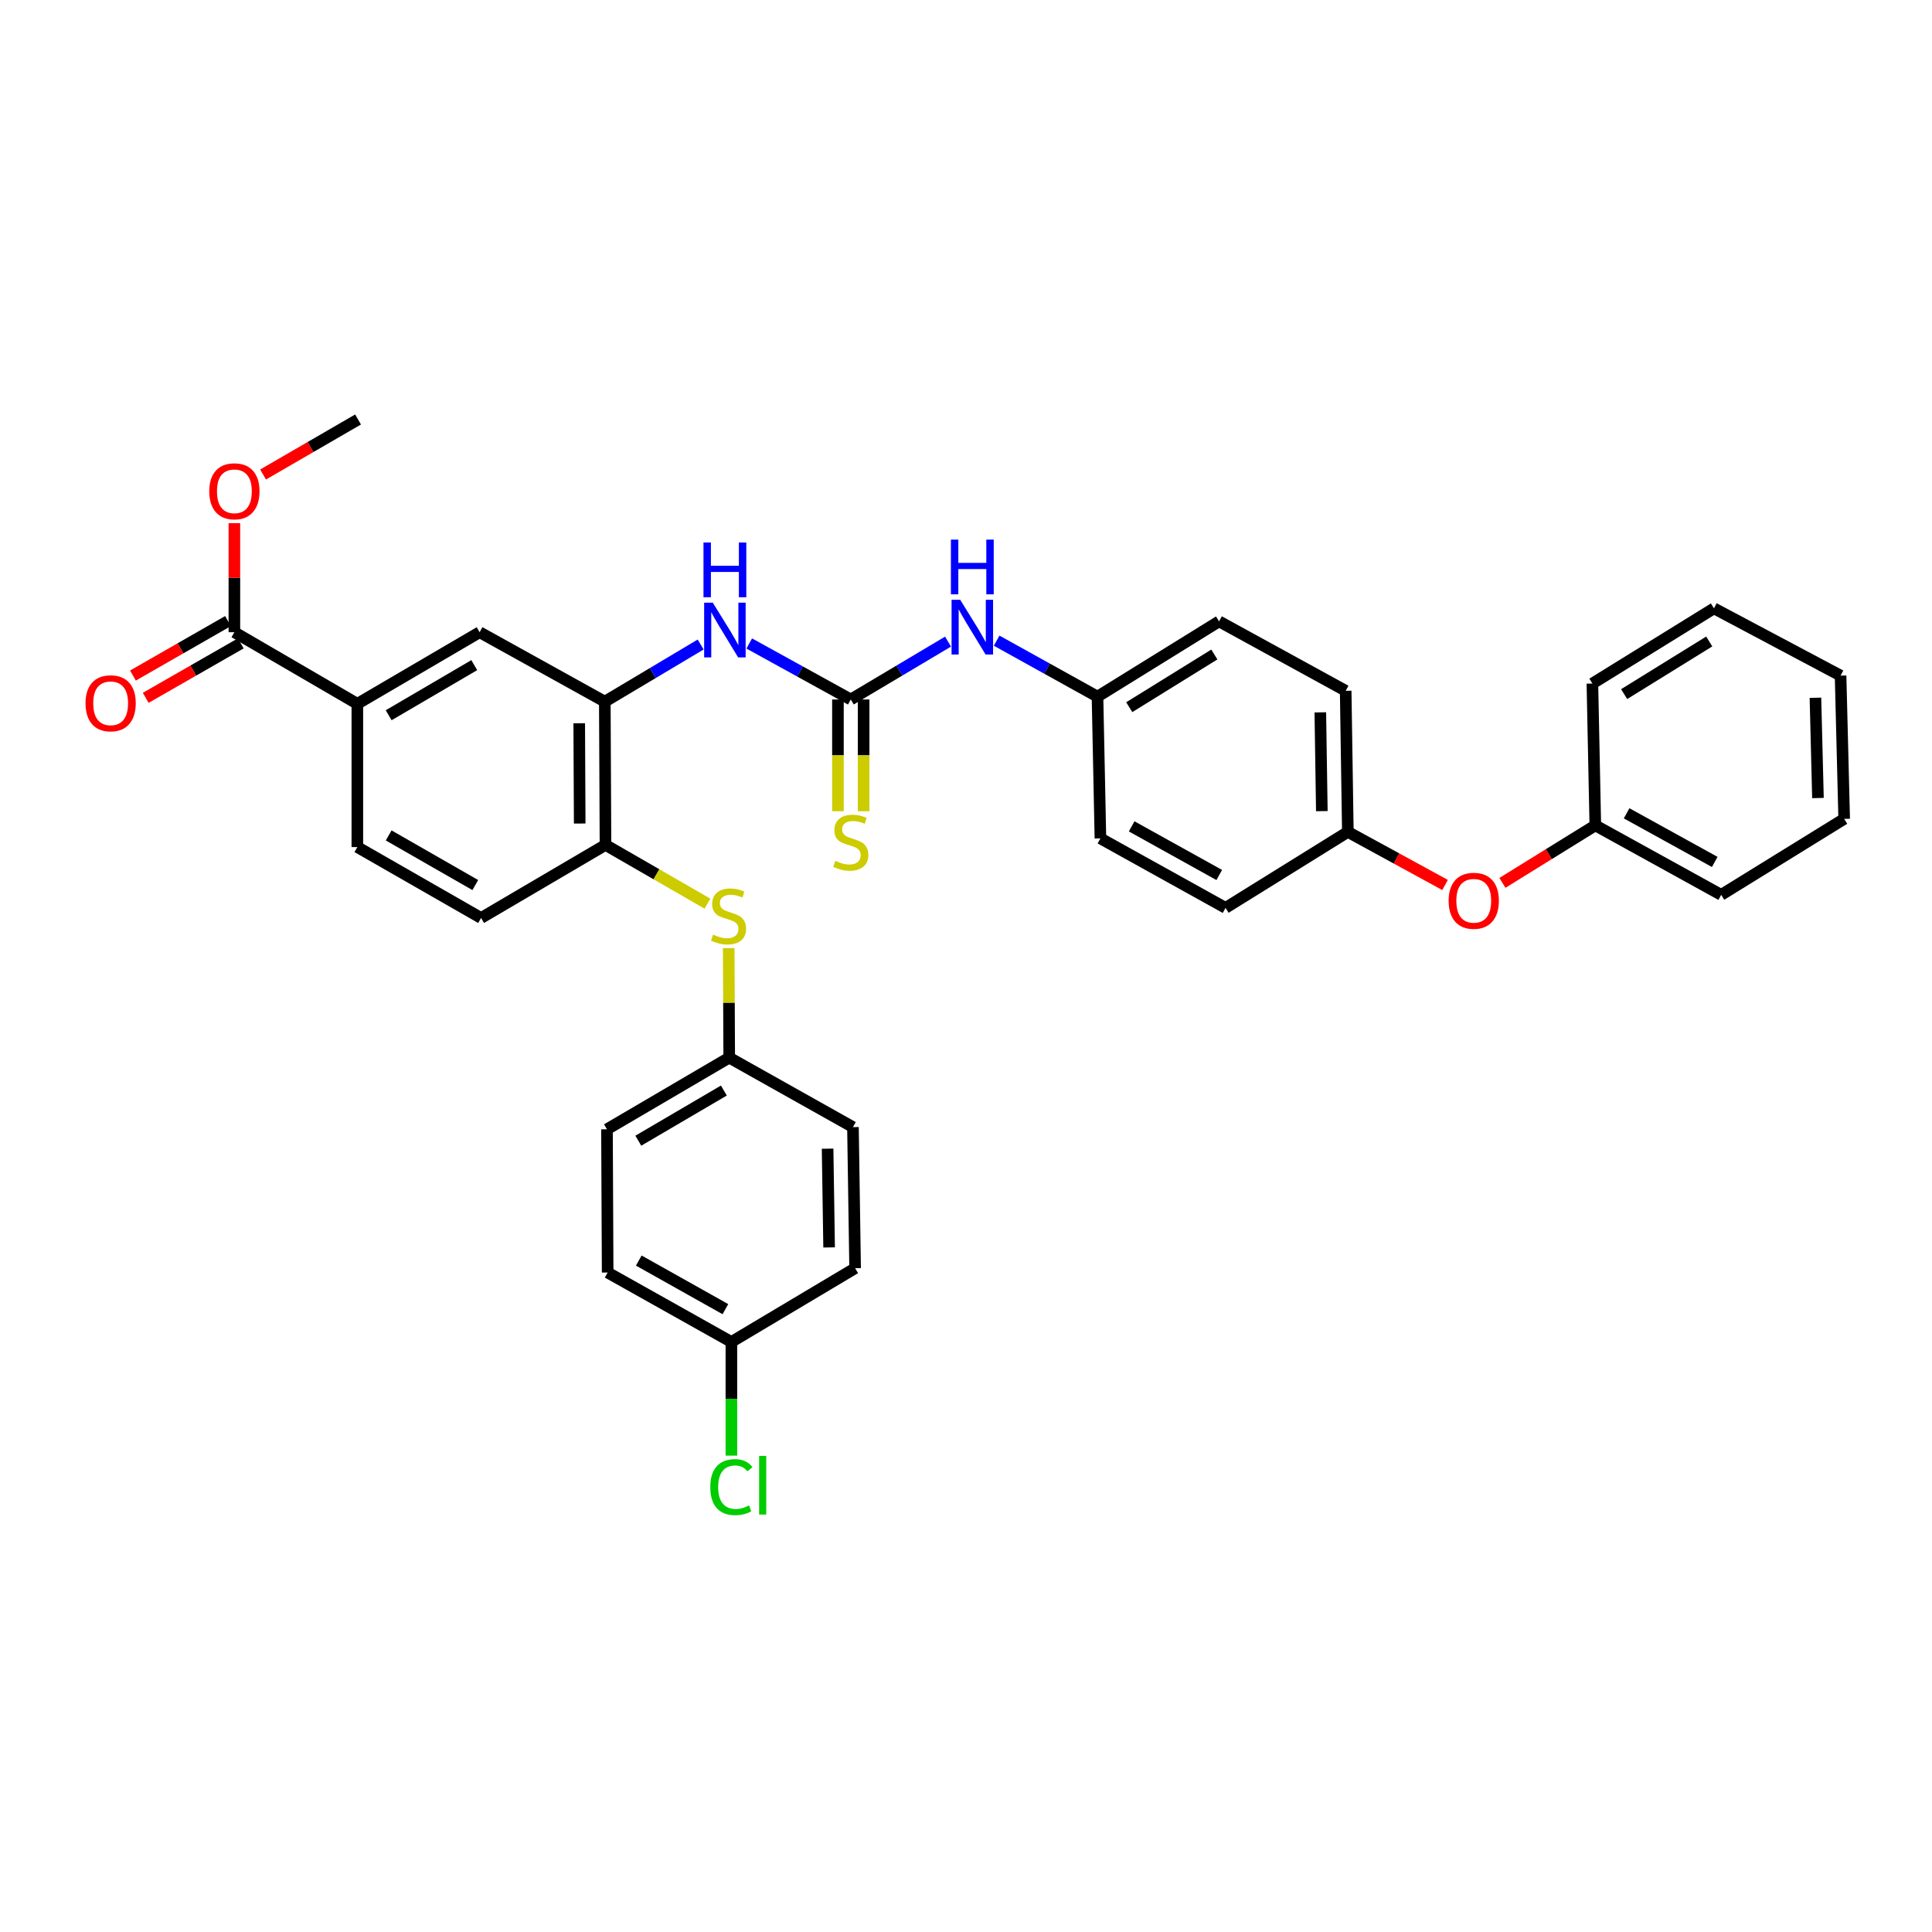 <?xml version='1.0' encoding='iso-8859-1'?>
<svg version='1.1' baseProfile='full'
              xmlns='http://www.w3.org/2000/svg'
                      xmlns:rdkit='http://www.rdkit.org/xml'
                      xmlns:xlink='http://www.w3.org/1999/xlink'
                  xml:space='preserve'
width='1000px' height='1000px' viewBox='0 0 1000 1000'>
<!-- END OF HEADER -->
<rect style='opacity:1.0;fill:#FFFFFF;stroke:none' width='1000' height='1000' x='0' y='0'> </rect>
<path class='bond-1' d='M 440.364,362.049 L 414.084,347.557' style='fill:none;fill-rule:evenodd;stroke:#000000;stroke-width:6px;stroke-linecap:butt;stroke-linejoin:miter;stroke-opacity:1' />
<path class='bond-1' d='M 414.084,347.557 L 387.804,333.064' style='fill:none;fill-rule:evenodd;stroke:#0000FF;stroke-width:6px;stroke-linecap:butt;stroke-linejoin:miter;stroke-opacity:1' />
<path class='bond-7' d='M 440.364,362.049 L 465.533,347.073' style='fill:none;fill-rule:evenodd;stroke:#000000;stroke-width:6px;stroke-linecap:butt;stroke-linejoin:miter;stroke-opacity:1' />
<path class='bond-7' d='M 465.533,347.073 L 490.701,332.096' style='fill:none;fill-rule:evenodd;stroke:#0000FF;stroke-width:6px;stroke-linecap:butt;stroke-linejoin:miter;stroke-opacity:1' />
<path class='bond-8' d='M 433.717,362.049 L 433.717,390.967' style='fill:none;fill-rule:evenodd;stroke:#000000;stroke-width:6px;stroke-linecap:butt;stroke-linejoin:miter;stroke-opacity:1' />
<path class='bond-8' d='M 433.717,390.967 L 433.717,419.886' style='fill:none;fill-rule:evenodd;stroke:#CCCC00;stroke-width:6px;stroke-linecap:butt;stroke-linejoin:miter;stroke-opacity:1' />
<path class='bond-8' d='M 447.012,362.049 L 447.012,390.967' style='fill:none;fill-rule:evenodd;stroke:#000000;stroke-width:6px;stroke-linecap:butt;stroke-linejoin:miter;stroke-opacity:1' />
<path class='bond-8' d='M 447.012,390.967 L 447.012,419.886' style='fill:none;fill-rule:evenodd;stroke:#CCCC00;stroke-width:6px;stroke-linecap:butt;stroke-linejoin:miter;stroke-opacity:1' />
<path class='bond-0' d='M 313.05,363.172 L 337.853,348.385' style='fill:none;fill-rule:evenodd;stroke:#000000;stroke-width:6px;stroke-linecap:butt;stroke-linejoin:miter;stroke-opacity:1' />
<path class='bond-0' d='M 337.853,348.385 L 362.655,333.597' style='fill:none;fill-rule:evenodd;stroke:#0000FF;stroke-width:6px;stroke-linecap:butt;stroke-linejoin:miter;stroke-opacity:1' />
<path class='bond-2' d='M 313.05,363.172 L 313.398,437.32' style='fill:none;fill-rule:evenodd;stroke:#000000;stroke-width:6px;stroke-linecap:butt;stroke-linejoin:miter;stroke-opacity:1' />
<path class='bond-2' d='M 299.808,374.356 L 300.051,426.26' style='fill:none;fill-rule:evenodd;stroke:#000000;stroke-width:6px;stroke-linecap:butt;stroke-linejoin:miter;stroke-opacity:1' />
<path class='bond-5' d='M 313.05,363.172 L 248.252,327.238' style='fill:none;fill-rule:evenodd;stroke:#000000;stroke-width:6px;stroke-linecap:butt;stroke-linejoin:miter;stroke-opacity:1' />
<path class='bond-6' d='M 313.398,437.32 L 339.787,452.526' style='fill:none;fill-rule:evenodd;stroke:#000000;stroke-width:6px;stroke-linecap:butt;stroke-linejoin:miter;stroke-opacity:1' />
<path class='bond-6' d='M 339.787,452.526 L 366.177,467.731' style='fill:none;fill-rule:evenodd;stroke:#CCCC00;stroke-width:6px;stroke-linecap:butt;stroke-linejoin:miter;stroke-opacity:1' />
<path class='bond-10' d='M 313.398,437.32 L 249.006,475.144' style='fill:none;fill-rule:evenodd;stroke:#000000;stroke-width:6px;stroke-linecap:butt;stroke-linejoin:miter;stroke-opacity:1' />
<path class='bond-3' d='M 121.315,327.238 L 184.961,364.294' style='fill:none;fill-rule:evenodd;stroke:#000000;stroke-width:6px;stroke-linecap:butt;stroke-linejoin:miter;stroke-opacity:1' />
<path class='bond-9' d='M 118.01,321.471 L 93.411,335.568' style='fill:none;fill-rule:evenodd;stroke:#000000;stroke-width:6px;stroke-linecap:butt;stroke-linejoin:miter;stroke-opacity:1' />
<path class='bond-9' d='M 93.411,335.568 L 68.811,349.665' style='fill:none;fill-rule:evenodd;stroke:#FF0000;stroke-width:6px;stroke-linecap:butt;stroke-linejoin:miter;stroke-opacity:1' />
<path class='bond-9' d='M 124.621,333.006 L 100.021,347.103' style='fill:none;fill-rule:evenodd;stroke:#000000;stroke-width:6px;stroke-linecap:butt;stroke-linejoin:miter;stroke-opacity:1' />
<path class='bond-9' d='M 100.021,347.103 L 75.421,361.2' style='fill:none;fill-rule:evenodd;stroke:#FF0000;stroke-width:6px;stroke-linecap:butt;stroke-linejoin:miter;stroke-opacity:1' />
<path class='bond-17' d='M 121.315,327.238 L 121.315,299.015' style='fill:none;fill-rule:evenodd;stroke:#000000;stroke-width:6px;stroke-linecap:butt;stroke-linejoin:miter;stroke-opacity:1' />
<path class='bond-17' d='M 121.315,299.015 L 121.315,270.791' style='fill:none;fill-rule:evenodd;stroke:#FF0000;stroke-width:6px;stroke-linecap:butt;stroke-linejoin:miter;stroke-opacity:1' />
<path class='bond-4' d='M 184.961,364.294 L 248.252,327.238' style='fill:none;fill-rule:evenodd;stroke:#000000;stroke-width:6px;stroke-linecap:butt;stroke-linejoin:miter;stroke-opacity:1' />
<path class='bond-4' d='M 201.172,370.209 L 245.476,344.27' style='fill:none;fill-rule:evenodd;stroke:#000000;stroke-width:6px;stroke-linecap:butt;stroke-linejoin:miter;stroke-opacity:1' />
<path class='bond-11' d='M 184.961,364.294 L 184.961,438.443' style='fill:none;fill-rule:evenodd;stroke:#000000;stroke-width:6px;stroke-linecap:butt;stroke-linejoin:miter;stroke-opacity:1' />
<path class='bond-13' d='M 377.174,490.737 L 377.308,519.085' style='fill:none;fill-rule:evenodd;stroke:#CCCC00;stroke-width:6px;stroke-linecap:butt;stroke-linejoin:miter;stroke-opacity:1' />
<path class='bond-13' d='M 377.308,519.085 L 377.442,547.432' style='fill:none;fill-rule:evenodd;stroke:#000000;stroke-width:6px;stroke-linecap:butt;stroke-linejoin:miter;stroke-opacity:1' />
<path class='bond-14' d='M 515.864,331.606 L 541.963,346.093' style='fill:none;fill-rule:evenodd;stroke:#0000FF;stroke-width:6px;stroke-linecap:butt;stroke-linejoin:miter;stroke-opacity:1' />
<path class='bond-14' d='M 541.963,346.093 L 568.062,360.579' style='fill:none;fill-rule:evenodd;stroke:#000000;stroke-width:6px;stroke-linecap:butt;stroke-linejoin:miter;stroke-opacity:1' />
<path class='bond-35' d='M 249.006,475.144 L 184.961,438.443' style='fill:none;fill-rule:evenodd;stroke:#000000;stroke-width:6px;stroke-linecap:butt;stroke-linejoin:miter;stroke-opacity:1' />
<path class='bond-35' d='M 246.009,458.104 L 201.178,432.413' style='fill:none;fill-rule:evenodd;stroke:#000000;stroke-width:6px;stroke-linecap:butt;stroke-linejoin:miter;stroke-opacity:1' />
<path class='bond-12' d='M 747.954,458.054 L 722.799,444.323' style='fill:none;fill-rule:evenodd;stroke:#FF0000;stroke-width:6px;stroke-linecap:butt;stroke-linejoin:miter;stroke-opacity:1' />
<path class='bond-12' d='M 722.799,444.323 L 697.643,430.592' style='fill:none;fill-rule:evenodd;stroke:#000000;stroke-width:6px;stroke-linecap:butt;stroke-linejoin:miter;stroke-opacity:1' />
<path class='bond-18' d='M 777.661,456.97 L 801.696,442.089' style='fill:none;fill-rule:evenodd;stroke:#FF0000;stroke-width:6px;stroke-linecap:butt;stroke-linejoin:miter;stroke-opacity:1' />
<path class='bond-18' d='M 801.696,442.089 L 825.732,427.209' style='fill:none;fill-rule:evenodd;stroke:#000000;stroke-width:6px;stroke-linecap:butt;stroke-linejoin:miter;stroke-opacity:1' />
<path class='bond-20' d='M 377.442,547.432 L 441.487,583.395' style='fill:none;fill-rule:evenodd;stroke:#000000;stroke-width:6px;stroke-linecap:butt;stroke-linejoin:miter;stroke-opacity:1' />
<path class='bond-21' d='M 377.442,547.432 L 314.173,584.517' style='fill:none;fill-rule:evenodd;stroke:#000000;stroke-width:6px;stroke-linecap:butt;stroke-linejoin:miter;stroke-opacity:1' />
<path class='bond-21' d='M 374.675,564.465 L 330.387,590.424' style='fill:none;fill-rule:evenodd;stroke:#000000;stroke-width:6px;stroke-linecap:butt;stroke-linejoin:miter;stroke-opacity:1' />
<path class='bond-22' d='M 568.062,360.579 L 630.976,321.618' style='fill:none;fill-rule:evenodd;stroke:#000000;stroke-width:6px;stroke-linecap:butt;stroke-linejoin:miter;stroke-opacity:1' />
<path class='bond-22' d='M 584.499,366.038 L 628.539,338.765' style='fill:none;fill-rule:evenodd;stroke:#000000;stroke-width:6px;stroke-linecap:butt;stroke-linejoin:miter;stroke-opacity:1' />
<path class='bond-23' d='M 568.062,360.579 L 569.576,433.952' style='fill:none;fill-rule:evenodd;stroke:#000000;stroke-width:6px;stroke-linecap:butt;stroke-linejoin:miter;stroke-opacity:1' />
<path class='bond-15' d='M 697.643,430.592 L 634.344,469.915' style='fill:none;fill-rule:evenodd;stroke:#000000;stroke-width:6px;stroke-linecap:butt;stroke-linejoin:miter;stroke-opacity:1' />
<path class='bond-34' d='M 697.643,430.592 L 696.52,357.558' style='fill:none;fill-rule:evenodd;stroke:#000000;stroke-width:6px;stroke-linecap:butt;stroke-linejoin:miter;stroke-opacity:1' />
<path class='bond-34' d='M 684.181,419.841 L 683.395,368.718' style='fill:none;fill-rule:evenodd;stroke:#000000;stroke-width:6px;stroke-linecap:butt;stroke-linejoin:miter;stroke-opacity:1' />
<path class='bond-16' d='M 378.565,694.599 L 314.52,658.666' style='fill:none;fill-rule:evenodd;stroke:#000000;stroke-width:6px;stroke-linecap:butt;stroke-linejoin:miter;stroke-opacity:1' />
<path class='bond-16' d='M 375.464,677.615 L 330.632,652.462' style='fill:none;fill-rule:evenodd;stroke:#000000;stroke-width:6px;stroke-linecap:butt;stroke-linejoin:miter;stroke-opacity:1' />
<path class='bond-19' d='M 378.565,694.599 L 378.565,724.017' style='fill:none;fill-rule:evenodd;stroke:#000000;stroke-width:6px;stroke-linecap:butt;stroke-linejoin:miter;stroke-opacity:1' />
<path class='bond-19' d='M 378.565,724.017 L 378.565,753.434' style='fill:none;fill-rule:evenodd;stroke:#00CC00;stroke-width:6px;stroke-linecap:butt;stroke-linejoin:miter;stroke-opacity:1' />
<path class='bond-36' d='M 378.565,694.599 L 442.609,656.421' style='fill:none;fill-rule:evenodd;stroke:#000000;stroke-width:6px;stroke-linecap:butt;stroke-linejoin:miter;stroke-opacity:1' />
<path class='bond-28' d='M 136.165,245.604 L 160.748,231.365' style='fill:none;fill-rule:evenodd;stroke:#FF0000;stroke-width:6px;stroke-linecap:butt;stroke-linejoin:miter;stroke-opacity:1' />
<path class='bond-28' d='M 160.748,231.365 L 185.33,217.127' style='fill:none;fill-rule:evenodd;stroke:#000000;stroke-width:6px;stroke-linecap:butt;stroke-linejoin:miter;stroke-opacity:1' />
<path class='bond-29' d='M 825.732,427.209 L 890.892,463.172' style='fill:none;fill-rule:evenodd;stroke:#000000;stroke-width:6px;stroke-linecap:butt;stroke-linejoin:miter;stroke-opacity:1' />
<path class='bond-29' d='M 841.931,420.964 L 887.542,446.137' style='fill:none;fill-rule:evenodd;stroke:#000000;stroke-width:6px;stroke-linecap:butt;stroke-linejoin:miter;stroke-opacity:1' />
<path class='bond-30' d='M 825.732,427.209 L 824.218,353.806' style='fill:none;fill-rule:evenodd;stroke:#000000;stroke-width:6px;stroke-linecap:butt;stroke-linejoin:miter;stroke-opacity:1' />
<path class='bond-27' d='M 441.487,583.395 L 442.609,656.421' style='fill:none;fill-rule:evenodd;stroke:#000000;stroke-width:6px;stroke-linecap:butt;stroke-linejoin:miter;stroke-opacity:1' />
<path class='bond-27' d='M 428.362,594.553 L 429.148,645.671' style='fill:none;fill-rule:evenodd;stroke:#000000;stroke-width:6px;stroke-linecap:butt;stroke-linejoin:miter;stroke-opacity:1' />
<path class='bond-26' d='M 314.173,584.517 L 314.52,658.666' style='fill:none;fill-rule:evenodd;stroke:#000000;stroke-width:6px;stroke-linecap:butt;stroke-linejoin:miter;stroke-opacity:1' />
<path class='bond-25' d='M 630.976,321.618 L 696.52,357.558' style='fill:none;fill-rule:evenodd;stroke:#000000;stroke-width:6px;stroke-linecap:butt;stroke-linejoin:miter;stroke-opacity:1' />
<path class='bond-24' d='M 569.576,433.952 L 634.344,469.915' style='fill:none;fill-rule:evenodd;stroke:#000000;stroke-width:6px;stroke-linecap:butt;stroke-linejoin:miter;stroke-opacity:1' />
<path class='bond-24' d='M 585.745,427.723 L 631.083,452.897' style='fill:none;fill-rule:evenodd;stroke:#000000;stroke-width:6px;stroke-linecap:butt;stroke-linejoin:miter;stroke-opacity:1' />
<path class='bond-32' d='M 890.892,463.172 L 954.545,423.848' style='fill:none;fill-rule:evenodd;stroke:#000000;stroke-width:6px;stroke-linecap:butt;stroke-linejoin:miter;stroke-opacity:1' />
<path class='bond-31' d='M 824.218,353.806 L 887.14,314.882' style='fill:none;fill-rule:evenodd;stroke:#000000;stroke-width:6px;stroke-linecap:butt;stroke-linejoin:miter;stroke-opacity:1' />
<path class='bond-31' d='M 840.651,359.274 L 884.696,332.027' style='fill:none;fill-rule:evenodd;stroke:#000000;stroke-width:6px;stroke-linecap:butt;stroke-linejoin:miter;stroke-opacity:1' />
<path class='bond-33' d='M 887.14,314.882 L 952.677,349.699' style='fill:none;fill-rule:evenodd;stroke:#000000;stroke-width:6px;stroke-linecap:butt;stroke-linejoin:miter;stroke-opacity:1' />
<path class='bond-37' d='M 954.545,423.848 L 952.677,349.699' style='fill:none;fill-rule:evenodd;stroke:#000000;stroke-width:6px;stroke-linecap:butt;stroke-linejoin:miter;stroke-opacity:1' />
<path class='bond-37' d='M 940.974,413.061 L 939.666,361.157' style='fill:none;fill-rule:evenodd;stroke:#000000;stroke-width:6px;stroke-linecap:butt;stroke-linejoin:miter;stroke-opacity:1' />
<path  class='atom-2' d='M 368.944 311.956
L 378.224 326.956
Q 379.144 328.436, 380.624 331.116
Q 382.104 333.796, 382.184 333.956
L 382.184 311.956
L 385.944 311.956
L 385.944 340.276
L 382.064 340.276
L 372.104 323.876
Q 370.944 321.956, 369.704 319.756
Q 368.504 317.556, 368.144 316.876
L 368.144 340.276
L 364.464 340.276
L 364.464 311.956
L 368.944 311.956
' fill='#0000FF'/>
<path  class='atom-2' d='M 364.124 280.804
L 367.964 280.804
L 367.964 292.844
L 382.444 292.844
L 382.444 280.804
L 386.284 280.804
L 386.284 309.124
L 382.444 309.124
L 382.444 296.044
L 367.964 296.044
L 367.964 309.124
L 364.124 309.124
L 364.124 280.804
' fill='#0000FF'/>
<path  class='atom-7' d='M 369.095 483.742
Q 369.415 483.862, 370.735 484.422
Q 372.055 484.982, 373.495 485.342
Q 374.975 485.662, 376.415 485.662
Q 379.095 485.662, 380.655 484.382
Q 382.215 483.062, 382.215 480.782
Q 382.215 479.222, 381.415 478.262
Q 380.655 477.302, 379.455 476.782
Q 378.255 476.262, 376.255 475.662
Q 373.735 474.902, 372.215 474.182
Q 370.735 473.462, 369.655 471.942
Q 368.615 470.422, 368.615 467.862
Q 368.615 464.302, 371.015 462.102
Q 373.455 459.902, 378.255 459.902
Q 381.535 459.902, 385.255 461.462
L 384.335 464.542
Q 380.935 463.142, 378.375 463.142
Q 375.615 463.142, 374.095 464.302
Q 372.575 465.422, 372.615 467.382
Q 372.615 468.902, 373.375 469.822
Q 374.175 470.742, 375.295 471.262
Q 376.455 471.782, 378.375 472.382
Q 380.935 473.182, 382.455 473.982
Q 383.975 474.782, 385.055 476.422
Q 386.175 478.022, 386.175 480.782
Q 386.175 484.702, 383.535 486.822
Q 380.935 488.902, 376.575 488.902
Q 374.055 488.902, 372.135 488.342
Q 370.255 487.822, 368.015 486.902
L 369.095 483.742
' fill='#CCCC00'/>
<path  class='atom-8' d='M 497.011 310.456
L 506.291 325.456
Q 507.211 326.936, 508.691 329.616
Q 510.171 332.296, 510.251 332.456
L 510.251 310.456
L 514.011 310.456
L 514.011 338.776
L 510.131 338.776
L 500.171 322.376
Q 499.011 320.456, 497.771 318.256
Q 496.571 316.056, 496.211 315.376
L 496.211 338.776
L 492.531 338.776
L 492.531 310.456
L 497.011 310.456
' fill='#0000FF'/>
<path  class='atom-8' d='M 492.191 279.304
L 496.031 279.304
L 496.031 291.344
L 510.511 291.344
L 510.511 279.304
L 514.351 279.304
L 514.351 307.624
L 510.511 307.624
L 510.511 294.544
L 496.031 294.544
L 496.031 307.624
L 492.191 307.624
L 492.191 279.304
' fill='#0000FF'/>
<path  class='atom-9' d='M 432.364 445.571
Q 432.684 445.691, 434.004 446.251
Q 435.324 446.811, 436.764 447.171
Q 438.244 447.491, 439.684 447.491
Q 442.364 447.491, 443.924 446.211
Q 445.484 444.891, 445.484 442.611
Q 445.484 441.051, 444.684 440.091
Q 443.924 439.131, 442.724 438.611
Q 441.524 438.091, 439.524 437.491
Q 437.004 436.731, 435.484 436.011
Q 434.004 435.291, 432.924 433.771
Q 431.884 432.251, 431.884 429.691
Q 431.884 426.131, 434.284 423.931
Q 436.724 421.731, 441.524 421.731
Q 444.804 421.731, 448.524 423.291
L 447.604 426.371
Q 444.204 424.971, 441.644 424.971
Q 438.884 424.971, 437.364 426.131
Q 435.844 427.251, 435.884 429.211
Q 435.884 430.731, 436.644 431.651
Q 437.444 432.571, 438.564 433.091
Q 439.724 433.611, 441.644 434.211
Q 444.204 435.011, 445.724 435.811
Q 447.244 436.611, 448.324 438.251
Q 449.444 439.851, 449.444 442.611
Q 449.444 446.531, 446.804 448.651
Q 444.204 450.731, 439.844 450.731
Q 437.324 450.731, 435.404 450.171
Q 433.524 449.651, 431.284 448.731
L 432.364 445.571
' fill='#CCCC00'/>
<path  class='atom-10' d='M 44.271 364.02
Q 44.271 357.22, 47.631 353.42
Q 50.991 349.62, 57.271 349.62
Q 63.551 349.62, 66.911 353.42
Q 70.271 357.22, 70.271 364.02
Q 70.271 370.9, 66.871 374.82
Q 63.471 378.7, 57.271 378.7
Q 51.031 378.7, 47.631 374.82
Q 44.271 370.94, 44.271 364.02
M 57.271 375.5
Q 61.591 375.5, 63.911 372.62
Q 66.271 369.7, 66.271 364.02
Q 66.271 358.46, 63.911 355.66
Q 61.591 352.82, 57.271 352.82
Q 52.951 352.82, 50.591 355.62
Q 48.271 358.42, 48.271 364.02
Q 48.271 369.74, 50.591 372.62
Q 52.951 375.5, 57.271 375.5
' fill='#FF0000'/>
<path  class='atom-13' d='M 749.81 466.243
Q 749.81 459.443, 753.17 455.643
Q 756.53 451.843, 762.81 451.843
Q 769.09 451.843, 772.45 455.643
Q 775.81 459.443, 775.81 466.243
Q 775.81 473.123, 772.41 477.043
Q 769.01 480.923, 762.81 480.923
Q 756.57 480.923, 753.17 477.043
Q 749.81 473.163, 749.81 466.243
M 762.81 477.723
Q 767.13 477.723, 769.45 474.843
Q 771.81 471.923, 771.81 466.243
Q 771.81 460.683, 769.45 457.883
Q 767.13 455.043, 762.81 455.043
Q 758.49 455.043, 756.13 457.843
Q 753.81 460.643, 753.81 466.243
Q 753.81 471.963, 756.13 474.843
Q 758.49 477.723, 762.81 477.723
' fill='#FF0000'/>
<path  class='atom-18' d='M 108.315 254.285
Q 108.315 247.485, 111.675 243.685
Q 115.035 239.885, 121.315 239.885
Q 127.595 239.885, 130.955 243.685
Q 134.315 247.485, 134.315 254.285
Q 134.315 261.165, 130.915 265.085
Q 127.515 268.965, 121.315 268.965
Q 115.075 268.965, 111.675 265.085
Q 108.315 261.205, 108.315 254.285
M 121.315 265.765
Q 125.635 265.765, 127.955 262.885
Q 130.315 259.965, 130.315 254.285
Q 130.315 248.725, 127.955 245.925
Q 125.635 243.085, 121.315 243.085
Q 116.995 243.085, 114.635 245.885
Q 112.315 248.685, 112.315 254.285
Q 112.315 260.005, 114.635 262.885
Q 116.995 265.765, 121.315 265.765
' fill='#FF0000'/>
<path  class='atom-20' d='M 367.645 769.728
Q 367.645 762.688, 370.925 759.008
Q 374.245 755.288, 380.525 755.288
Q 386.365 755.288, 389.485 759.408
L 386.845 761.568
Q 384.565 758.568, 380.525 758.568
Q 376.245 758.568, 373.965 761.448
Q 371.725 764.288, 371.725 769.728
Q 371.725 775.328, 374.045 778.208
Q 376.405 781.088, 380.965 781.088
Q 384.085 781.088, 387.725 779.208
L 388.845 782.208
Q 387.365 783.168, 385.125 783.728
Q 382.885 784.288, 380.405 784.288
Q 374.245 784.288, 370.925 780.528
Q 367.645 776.768, 367.645 769.728
' fill='#00CC00'/>
<path  class='atom-20' d='M 392.925 753.568
L 396.605 753.568
L 396.605 783.928
L 392.925 783.928
L 392.925 753.568
' fill='#00CC00'/>
</svg>
